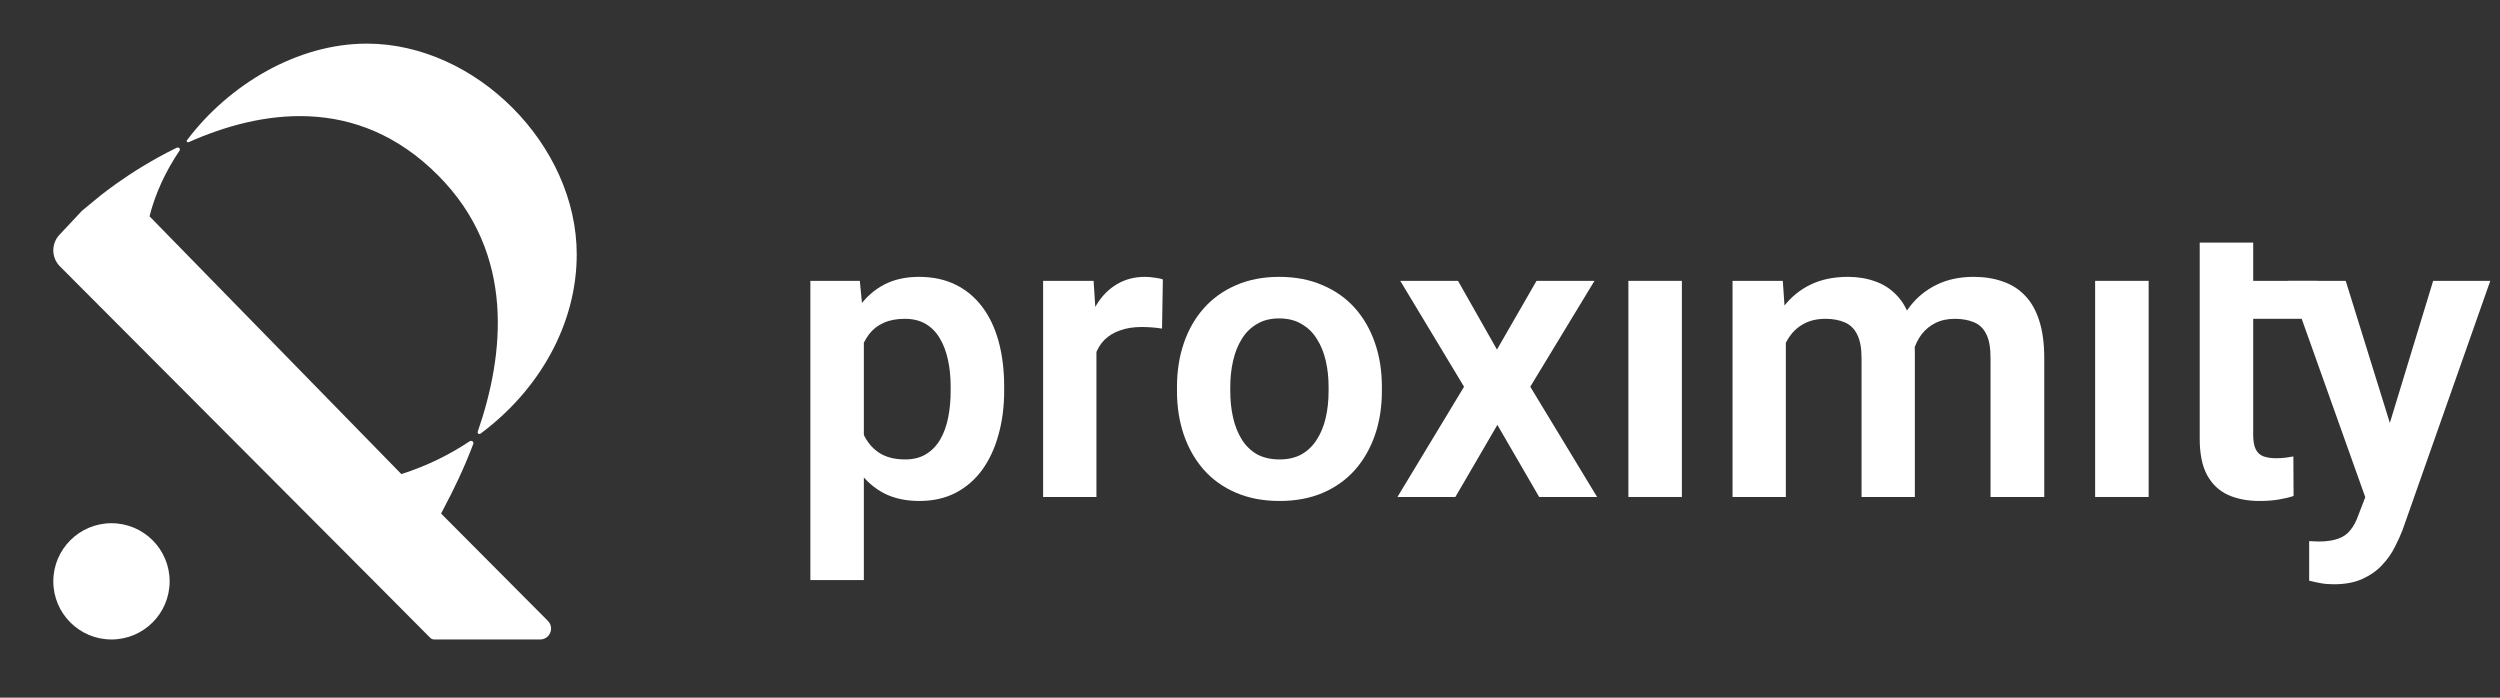 <svg width="129" height="36" viewBox="0 0 129 36" fill="none" xmlns="http://www.w3.org/2000/svg">
  <rect x="0" y="0" width="129" height="36" fill="#333333" stroke="none"/>
  <g clip-path="url(#clip0_1071_9241)">
    <path
      d="M9.118 7.624L9.087 7.639C6.571 8.87 4.878 10.342 4.878 10.342L4.245 10.864C4.227 10.879 4.21 10.896 4.195 10.914L3.079 12.103C2.869 12.321 2.751 12.613 2.751 12.917C2.751 13.221 2.869 13.513 3.079 13.731L19.297 29.992L22.203 32.915C22.258 32.966 22.329 32.995 22.404 32.997H27.883C27.993 32.995 28.1 32.961 28.19 32.899C28.281 32.837 28.351 32.75 28.393 32.648C28.434 32.547 28.446 32.435 28.425 32.327C28.404 32.219 28.352 32.12 28.275 32.041L22.761 26.5C22.761 26.5 22.886 26.255 22.941 26.15C23.389 25.307 23.937 24.189 24.425 22.897C24.429 22.882 24.444 22.809 24.378 22.769C24.304 22.724 24.237 22.769 24.237 22.769C23.17 23.481 21.984 24.058 20.709 24.462L7.715 11.161C8.014 9.977 8.552 8.825 9.269 7.764C9.275 7.751 9.308 7.678 9.244 7.632C9.2 7.601 9.149 7.612 9.118 7.624ZM22.604 9.048C18.401 4.826 13.369 5.719 9.743 7.333C9.719 7.341 9.681 7.347 9.653 7.322C9.616 7.29 9.634 7.254 9.642 7.242C11.824 4.348 15.352 2.251 18.928 2.251C24.553 2.251 29.759 7.479 29.759 13.128C29.759 16.726 27.83 20.119 24.8 22.372C24.8 22.372 24.728 22.423 24.676 22.372C24.641 22.338 24.642 22.304 24.647 22.285L24.652 22.271C26.008 18.354 26.645 13.102 22.604 9.048ZM8.753 29.997C8.753 31.654 7.409 32.997 5.752 32.997C4.095 32.997 2.751 31.654 2.751 29.997C2.751 28.341 4.095 26.998 5.752 26.998C7.409 26.998 8.753 28.341 8.753 29.997Z"
      fill="white" />
    <path
      d="M44.575 16.636V29.932H41.815V14.493H44.367L44.575 16.636ZM51.815 19.955V20.171C51.815 20.982 51.718 21.735 51.523 22.428C51.336 23.116 51.058 23.717 50.69 24.232C50.322 24.741 49.864 25.139 49.315 25.428C48.773 25.709 48.148 25.85 47.44 25.85C46.745 25.85 46.141 25.72 45.627 25.459C45.113 25.191 44.679 24.813 44.325 24.325C43.971 23.837 43.686 23.27 43.471 22.624C43.262 21.972 43.106 21.261 43.002 20.491V19.8C43.106 18.983 43.262 18.241 43.471 17.574C43.686 16.901 43.971 16.32 44.325 15.832C44.679 15.338 45.11 14.956 45.617 14.688C46.131 14.42 46.731 14.286 47.419 14.286C48.134 14.286 48.763 14.42 49.304 14.688C49.853 14.956 50.315 15.341 50.69 15.843C51.065 16.344 51.346 16.942 51.534 17.636C51.721 18.33 51.815 19.103 51.815 19.955ZM49.054 20.171V19.955C49.054 19.46 49.009 19.003 48.919 18.584C48.829 18.158 48.69 17.787 48.502 17.471C48.315 17.148 48.072 16.897 47.773 16.719C47.475 16.54 47.113 16.451 46.69 16.451C46.266 16.451 45.902 16.52 45.596 16.657C45.29 16.794 45.04 16.99 44.846 17.244C44.651 17.499 44.499 17.801 44.388 18.151C44.283 18.495 44.214 18.876 44.179 19.295V21.006C44.242 21.515 44.363 21.972 44.544 22.377C44.724 22.782 44.988 23.105 45.336 23.346C45.69 23.586 46.148 23.707 46.711 23.707C47.134 23.707 47.495 23.614 47.794 23.428C48.093 23.243 48.336 22.989 48.523 22.666C48.711 22.336 48.846 21.958 48.929 21.532C49.013 21.106 49.054 20.652 49.054 20.171Z"
      fill="white" />
    <path
      d="M56.576 16.77V25.644H53.825V14.493H56.43L56.576 16.77ZM60.003 14.42L59.961 16.956C59.808 16.928 59.635 16.908 59.44 16.894C59.253 16.88 59.076 16.873 58.909 16.873C58.485 16.873 58.114 16.932 57.794 17.049C57.475 17.159 57.208 17.32 56.992 17.533C56.784 17.746 56.624 18.007 56.513 18.316C56.402 18.619 56.339 18.962 56.326 19.347L55.732 19.275C55.732 18.567 55.805 17.911 55.951 17.306C56.096 16.702 56.308 16.172 56.586 15.719C56.864 15.265 57.211 14.915 57.628 14.668C58.051 14.414 58.537 14.286 59.086 14.286C59.239 14.286 59.402 14.3 59.576 14.328C59.756 14.348 59.899 14.379 60.003 14.42Z"
      fill="white" />
    <path
      d="M60.732 20.182V19.965C60.732 19.148 60.85 18.395 61.086 17.708C61.322 17.014 61.666 16.413 62.118 15.905C62.569 15.396 63.121 15.001 63.774 14.719C64.427 14.431 65.17 14.286 66.003 14.286C66.85 14.286 67.6 14.431 68.253 14.719C68.913 15.001 69.469 15.396 69.92 15.905C70.371 16.413 70.715 17.014 70.951 17.708C71.188 18.395 71.305 19.148 71.305 19.965V20.182C71.305 20.992 71.188 21.745 70.951 22.439C70.715 23.126 70.371 23.727 69.92 24.242C69.469 24.751 68.916 25.146 68.264 25.428C67.611 25.709 66.864 25.85 66.024 25.85C65.191 25.85 64.444 25.709 63.784 25.428C63.125 25.146 62.569 24.751 62.118 24.242C61.666 23.727 61.322 23.126 61.086 22.439C60.85 21.745 60.732 20.992 60.732 20.182ZM63.482 19.965V20.182C63.482 20.67 63.531 21.127 63.628 21.553C63.725 21.979 63.875 22.353 64.076 22.676C64.277 22.999 64.538 23.253 64.857 23.439C65.184 23.617 65.573 23.707 66.024 23.707C66.468 23.707 66.85 23.617 67.17 23.439C67.489 23.253 67.75 22.999 67.951 22.676C68.159 22.353 68.312 21.979 68.409 21.553C68.507 21.127 68.555 20.67 68.555 20.182V19.965C68.555 19.484 68.507 19.034 68.409 18.615C68.312 18.189 68.159 17.815 67.951 17.492C67.75 17.162 67.486 16.904 67.159 16.719C66.84 16.526 66.455 16.43 66.003 16.43C65.559 16.43 65.177 16.526 64.857 16.719C64.538 16.904 64.277 17.162 64.076 17.492C63.875 17.815 63.725 18.189 63.628 18.615C63.531 19.034 63.482 19.484 63.482 19.965Z"
      fill="white" />
    <path
      d="M75.233 14.492L77.243 18.038L79.285 14.492H82.275L78.962 19.955L82.41 25.644H79.421L77.264 21.924L76.722 22.854L76.181 23.784L75.097 25.644H72.108L75.545 19.955L72.254 14.492H75.233Z"
      fill="white" />
    <path d="M86.785 14.492V25.644H84.025V14.492H86.785Z" fill="white" />
    <path
      d="M92.149 16.781V25.644H89.399V14.493H91.993L92.149 16.781ZM91.743 19.666H90.899C90.899 18.89 90.993 18.175 91.181 17.523C91.375 16.87 91.66 16.303 92.035 15.822C92.41 15.334 92.872 14.956 93.42 14.688C93.976 14.42 94.618 14.286 95.347 14.286C95.854 14.286 96.32 14.362 96.743 14.513C97.167 14.658 97.532 14.888 97.837 15.204C98.15 15.513 98.389 15.918 98.556 16.42C98.723 16.915 98.806 17.509 98.806 18.203V25.644H96.056V18.481C96.056 17.959 95.979 17.55 95.827 17.255C95.681 16.959 95.469 16.753 95.191 16.636C94.913 16.513 94.58 16.451 94.191 16.451C93.761 16.451 93.389 16.537 93.077 16.708C92.771 16.873 92.517 17.104 92.316 17.399C92.122 17.694 91.976 18.035 91.879 18.419C91.788 18.804 91.743 19.22 91.743 19.666ZM98.598 19.161L97.462 19.367C97.469 18.667 97.566 18.011 97.754 17.399C97.941 16.781 98.216 16.241 98.577 15.781C98.945 15.314 99.4 14.95 99.941 14.688C100.49 14.42 101.122 14.286 101.837 14.286C102.393 14.286 102.893 14.365 103.337 14.524C103.789 14.675 104.174 14.918 104.494 15.255C104.813 15.585 105.056 16.015 105.223 16.544C105.397 17.073 105.483 17.718 105.483 18.481V25.644H102.712V18.471C102.712 17.928 102.636 17.512 102.483 17.224C102.337 16.935 102.126 16.736 101.848 16.626C101.57 16.509 101.244 16.451 100.869 16.451C100.486 16.451 100.153 16.523 99.868 16.667C99.591 16.805 99.354 16.997 99.16 17.244C98.973 17.492 98.83 17.78 98.733 18.11C98.643 18.433 98.598 18.784 98.598 19.161Z"
      fill="white" />
    <path d="M110.87 14.492V25.644H108.109V14.492H110.87Z" fill="white" />
    <path
      d="M119.554 14.493V16.451H113.505L114.998 14.493H116.265H119.554ZM113.505 12.518H116.265V14.493V22.428C116.265 22.758 116.31 23.013 116.4 23.191C116.491 23.37 116.626 23.49 116.807 23.552C116.987 23.614 117.203 23.645 117.453 23.645C117.633 23.645 117.8 23.634 117.953 23.614C118.105 23.593 118.234 23.573 118.338 23.552L118.348 25.593C118.119 25.668 117.859 25.73 117.567 25.778C117.282 25.826 116.96 25.85 116.598 25.85C115.98 25.85 115.439 25.747 114.973 25.541C114.508 25.328 114.147 24.988 113.89 24.521C113.633 24.047 113.505 23.421 113.505 22.645V12.518Z"
      fill="white" />
    <path
      d="M122.529 24.407L125.55 14.493H128.498L123.977 27.334C123.872 27.609 123.737 27.908 123.57 28.231C123.411 28.554 123.195 28.86 122.924 29.148C122.654 29.444 122.313 29.684 121.904 29.87C121.501 30.055 121.011 30.148 120.435 30.148C120.185 30.148 119.962 30.131 119.768 30.096C119.574 30.062 119.369 30.017 119.153 29.962V27.922C119.223 27.929 119.303 27.932 119.393 27.932C119.49 27.939 119.574 27.942 119.643 27.942C120.046 27.942 120.379 27.894 120.643 27.798C120.907 27.709 121.119 27.561 121.279 27.355C121.445 27.156 121.584 26.895 121.695 26.572L122.529 24.407ZM121.039 14.493L123.591 22.707L124.039 25.582L122.143 25.922L118.07 14.493H121.039Z"
      fill="white" />
  </g>
  <defs>
    <clipPath id="clip0_1071_9241">
      <rect width="128" height="36" fill="white" transform="translate(0.5)" />
    </clipPath>
  </defs>
</svg>
